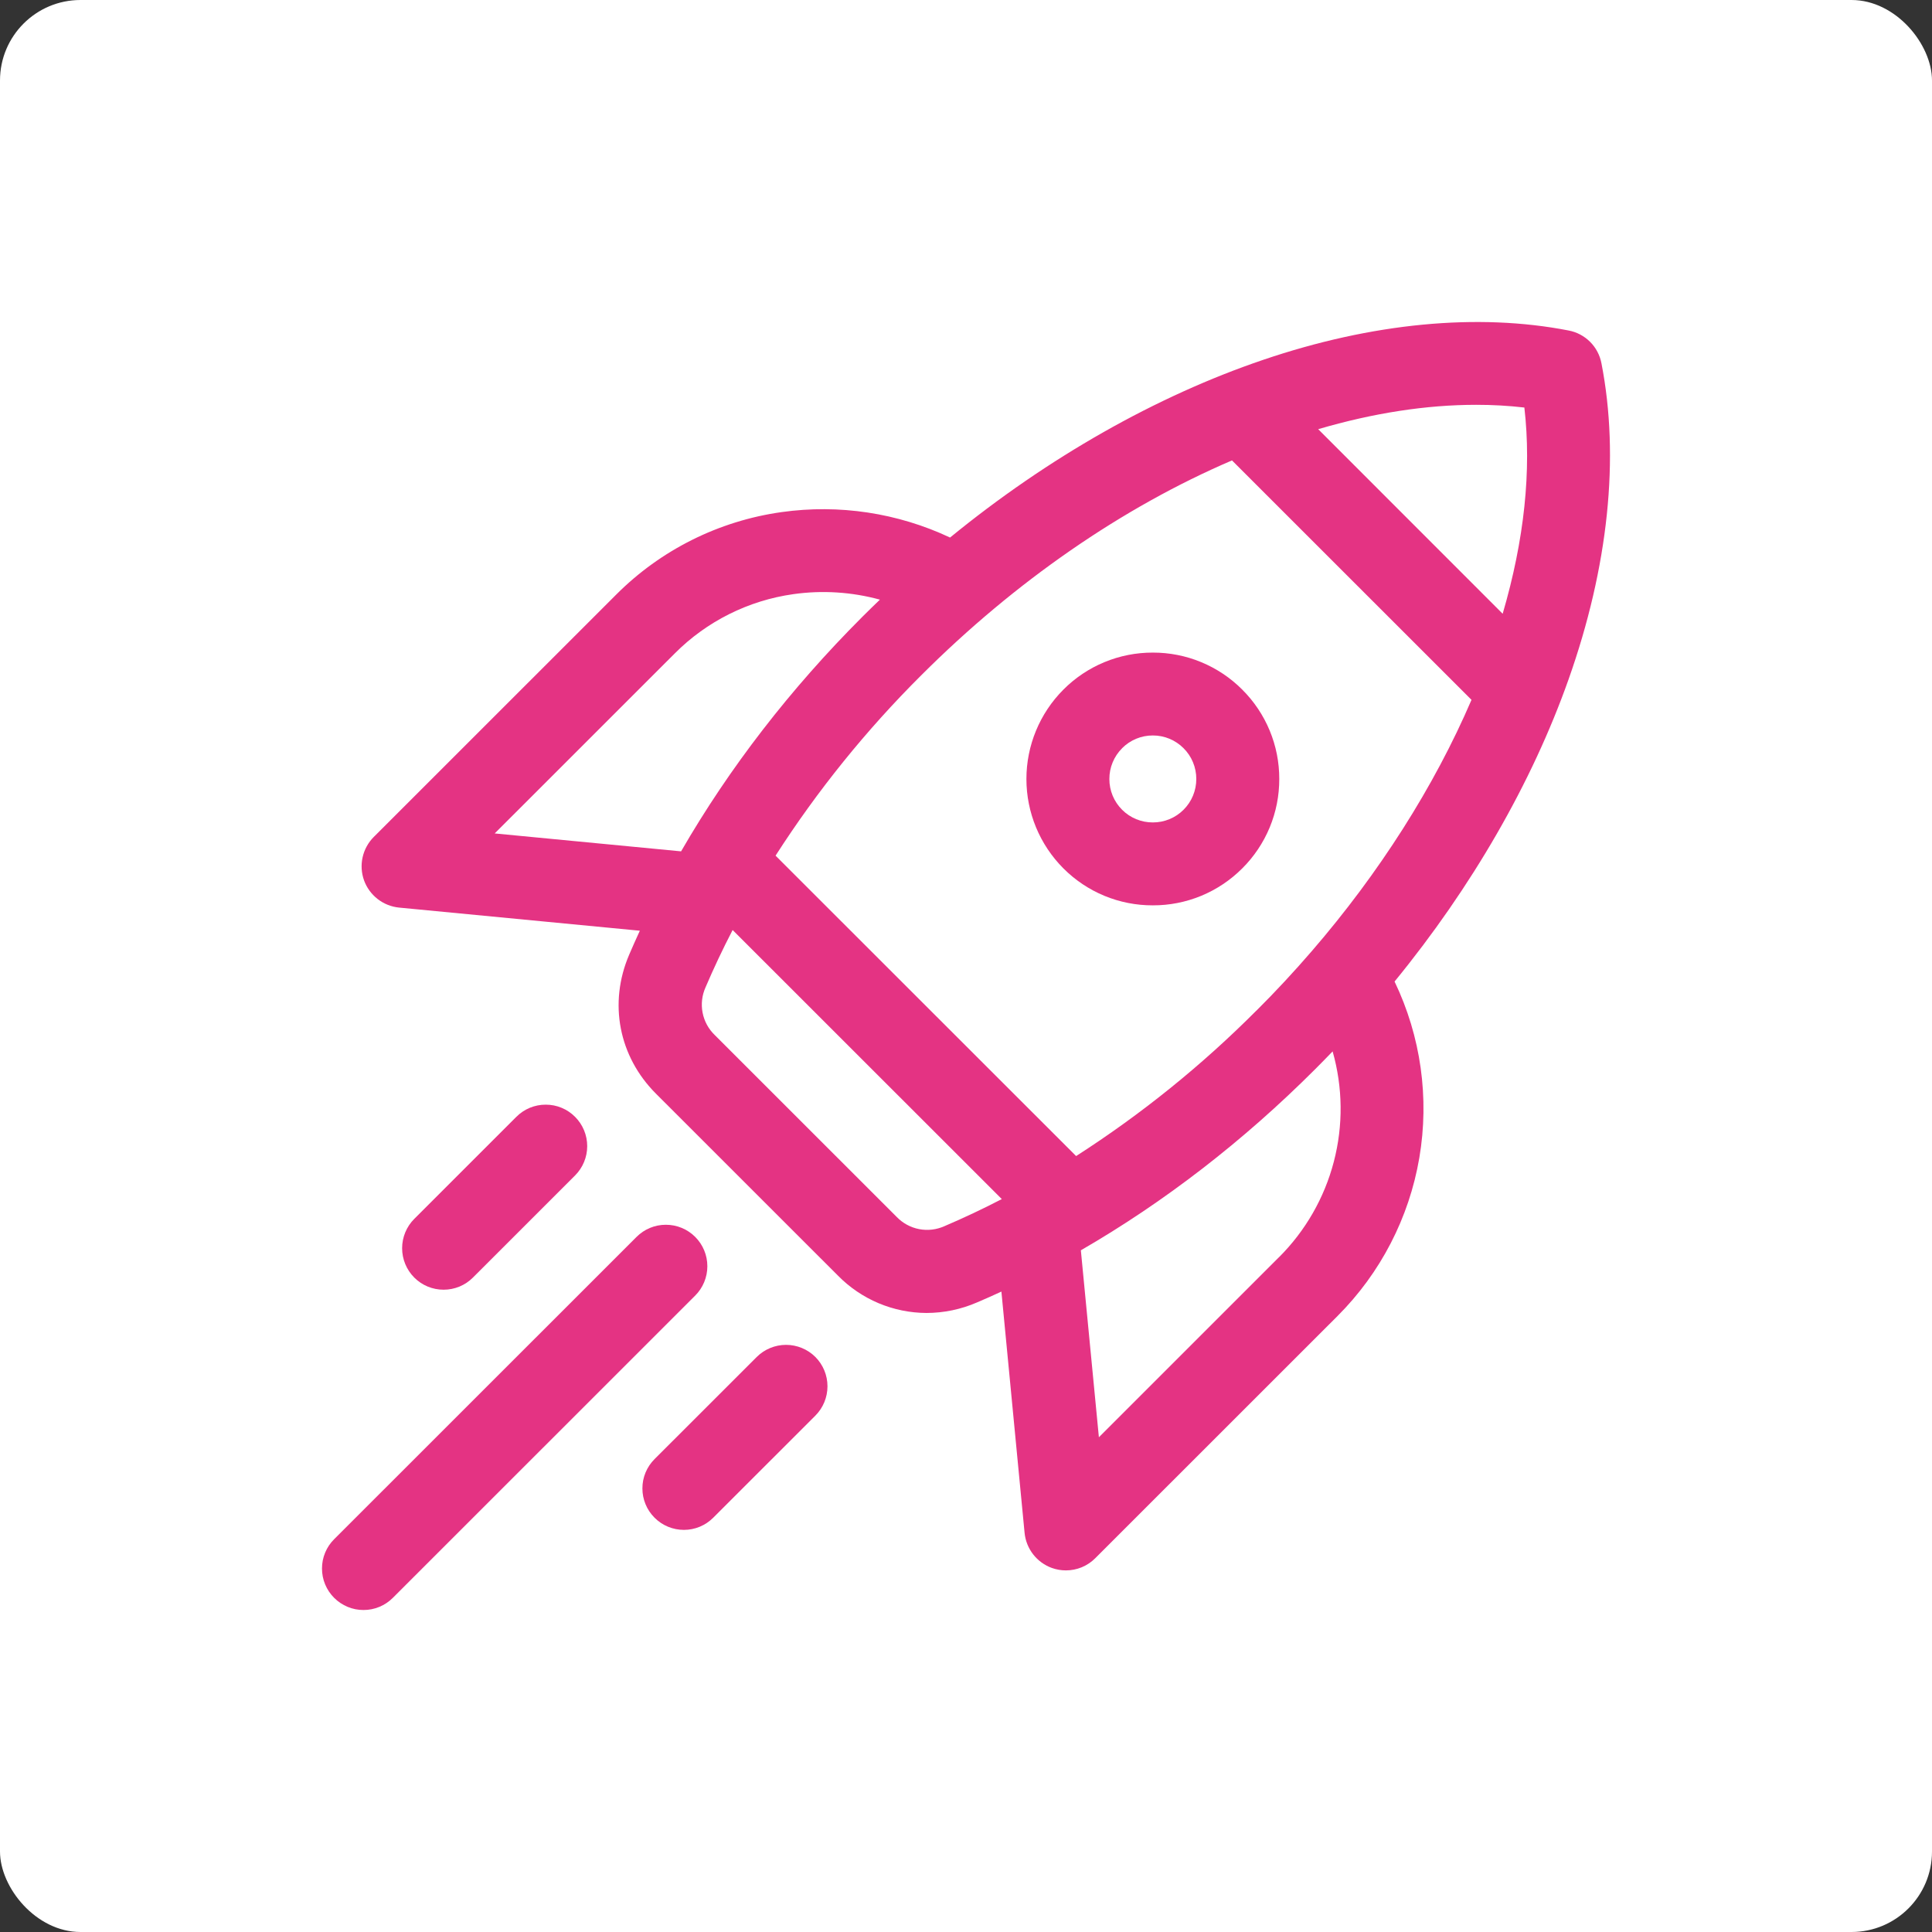 <svg width="96" height="96" viewBox="0 0 96 96" fill="none" xmlns="http://www.w3.org/2000/svg">
<rect x="0" y="0" width="96" height="96" fill="#333333" stroke="none"/>
<rect width="96" height="96" rx="4" fill="white"/>
<g clip-path="url(#clip0_958_2308)">
<path d="M79.575 18.051C79.498 17.648 79.302 17.277 79.012 16.987C78.722 16.697 78.351 16.5 77.948 16.423C73.424 15.542 68.177 16.044 62.77 17.879C57.459 19.68 52.076 22.732 47.208 26.71C44.6 25.483 41.69 25.044 38.836 25.446C35.719 25.883 32.831 27.325 30.61 29.554L18.571 41.589C18.295 41.866 18.104 42.215 18.018 42.596C17.933 42.977 17.957 43.375 18.088 43.743C18.221 44.11 18.456 44.432 18.764 44.672C19.073 44.912 19.443 45.06 19.832 45.098L31.793 46.247C31.607 46.656 31.426 47.055 31.263 47.438C30.232 49.847 30.744 52.495 32.597 54.347L41.636 63.383C42.21 63.968 42.895 64.434 43.65 64.753C44.406 65.072 45.217 65.237 46.037 65.241C46.901 65.239 47.755 65.061 48.547 64.717C48.938 64.552 49.344 64.37 49.759 64.178L50.911 76.168C50.949 76.556 51.097 76.926 51.337 77.235C51.577 77.543 51.899 77.778 52.267 77.911C52.49 77.991 52.726 78.032 52.964 78.032C53.234 78.032 53.502 77.979 53.753 77.876C54.003 77.772 54.23 77.62 54.421 77.428L66.46 65.393C68.597 63.257 70.017 60.511 70.525 57.534C71.032 54.556 70.603 51.495 69.295 48.772C73.138 44.076 76.124 38.891 77.937 33.769C79.923 28.165 80.488 22.73 79.575 18.051ZM65.5 21.326C68.244 20.52 70.883 20.115 73.35 20.115C74.151 20.114 74.95 20.159 75.745 20.25C76.106 23.375 75.745 26.818 74.667 30.497L65.5 21.326ZM62.43 50.215C59.714 52.941 56.711 55.365 53.472 57.444L38.537 42.517C40.616 39.28 43.041 36.277 45.768 33.562C50.427 28.904 55.763 25.216 61.217 22.878L73.118 34.775C71.272 39.074 68.527 43.393 65.172 47.272C64.304 48.277 63.382 49.272 62.43 50.219V50.215ZM63.548 62.473L54.603 71.416L53.707 62.127C57.86 59.727 61.776 56.701 65.346 53.132C65.636 52.842 65.927 52.544 66.217 52.243C66.726 54.032 66.747 55.924 66.277 57.724C65.808 59.523 64.865 61.164 63.547 62.477L63.548 62.473ZM43.722 29.796C43.422 30.084 43.131 30.369 42.852 30.647C39.276 34.223 36.245 38.144 33.843 42.303L24.581 41.413L33.527 32.47C35.118 30.872 37.188 29.837 39.422 29.523C40.859 29.32 42.322 29.413 43.722 29.796ZM49.779 59.582C48.834 60.071 47.877 60.523 46.932 60.926C46.537 61.104 46.096 61.156 45.671 61.074C45.246 60.992 44.856 60.78 44.556 60.468L35.517 51.432C35.205 51.132 34.993 50.743 34.911 50.317C34.829 49.892 34.881 49.452 35.059 49.057C35.463 48.112 35.914 47.155 36.404 46.212L49.779 59.582Z" fill="#E43383"/>
<path d="M57.283 32.427C56.457 32.425 55.639 32.586 54.877 32.902C54.114 33.218 53.422 33.681 52.84 34.266C51.663 35.445 51.002 37.043 51.002 38.708C51.002 40.373 51.663 41.971 52.84 43.15C53.422 43.734 54.114 44.197 54.877 44.513C55.64 44.828 56.457 44.989 57.283 44.986C58.108 44.989 58.925 44.828 59.688 44.513C60.451 44.197 61.143 43.734 61.726 43.15C62.311 42.568 62.775 41.875 63.091 41.113C63.407 40.351 63.568 39.533 63.566 38.708C63.568 37.883 63.407 37.065 63.091 36.303C62.775 35.541 62.311 34.848 61.726 34.266C61.144 33.681 60.451 33.218 59.688 32.902C58.926 32.586 58.108 32.425 57.283 32.427ZM55.756 37.178C55.956 36.976 56.194 36.817 56.456 36.708C56.718 36.6 56.999 36.544 57.283 36.545C57.566 36.544 57.847 36.599 58.11 36.708C58.372 36.817 58.61 36.976 58.81 37.178C59.011 37.377 59.171 37.615 59.279 37.877C59.388 38.139 59.444 38.421 59.443 38.704C59.444 38.989 59.389 39.271 59.28 39.534C59.172 39.797 59.012 40.035 58.81 40.236C58.61 40.437 58.372 40.596 58.109 40.704C57.847 40.812 57.566 40.867 57.283 40.866C56.999 40.867 56.718 40.812 56.456 40.704C56.194 40.596 55.956 40.437 55.756 40.236C55.555 40.036 55.396 39.798 55.287 39.536C55.179 39.273 55.123 38.992 55.124 38.709C55.123 38.425 55.178 38.144 55.287 37.882C55.395 37.619 55.555 37.381 55.756 37.181V37.178Z" fill="#E43383"/>
<path d="M34.545 61.462C34.353 61.27 34.126 61.117 33.876 61.014C33.626 60.91 33.357 60.857 33.086 60.858C32.816 60.857 32.547 60.91 32.297 61.014C32.047 61.118 31.82 61.27 31.629 61.462L16.604 76.482C16.412 76.672 16.26 76.9 16.156 77.15C16.052 77.4 15.999 77.668 16 77.939C15.999 78.209 16.052 78.478 16.156 78.728C16.26 78.978 16.412 79.205 16.604 79.396C16.795 79.588 17.022 79.74 17.273 79.844C17.523 79.948 17.791 80.001 18.062 80C18.333 80.001 18.601 79.948 18.851 79.844C19.101 79.74 19.329 79.588 19.52 79.396L34.545 64.376C34.931 63.99 35.148 63.465 35.148 62.919C35.148 62.372 34.931 61.848 34.545 61.462Z" fill="#E43383"/>
<path d="M23.5 63.481L28.574 58.409C28.961 58.022 29.178 57.498 29.178 56.952C29.178 56.405 28.961 55.881 28.574 55.494C28.383 55.302 28.156 55.15 27.906 55.046C27.656 54.942 27.388 54.889 27.117 54.89C26.846 54.889 26.578 54.942 26.327 55.045C26.077 55.149 25.85 55.301 25.659 55.493L20.584 60.566C20.198 60.953 19.981 61.477 19.981 62.024C19.981 62.57 20.198 63.094 20.584 63.481C20.775 63.673 21.002 63.825 21.253 63.929C21.503 64.032 21.771 64.085 22.042 64.085C22.313 64.085 22.581 64.032 22.832 63.929C23.082 63.825 23.309 63.673 23.5 63.481Z" fill="#E43383"/>
<path d="M37.599 67.43L32.524 72.502C32.333 72.693 32.181 72.92 32.077 73.169C31.973 73.419 31.92 73.687 31.921 73.957C31.92 74.228 31.973 74.496 32.077 74.746C32.18 74.996 32.333 75.223 32.524 75.414C32.715 75.606 32.943 75.759 33.193 75.862C33.443 75.966 33.712 76.019 33.983 76.019C34.254 76.019 34.522 75.966 34.772 75.862C35.022 75.758 35.249 75.606 35.44 75.414L40.515 70.342C40.901 69.955 41.117 69.431 41.117 68.885C41.117 68.338 40.901 67.814 40.515 67.427C40.128 67.041 39.603 66.825 39.056 66.825C38.51 66.826 37.986 67.043 37.599 67.43Z" fill="#E43383"/>
</g>
<defs>
<clipPath id="clip0_958_2308">
<rect width="64" height="64" fill="white" transform="translate(16 16)"/>
</clipPath>
</defs>
</svg>
